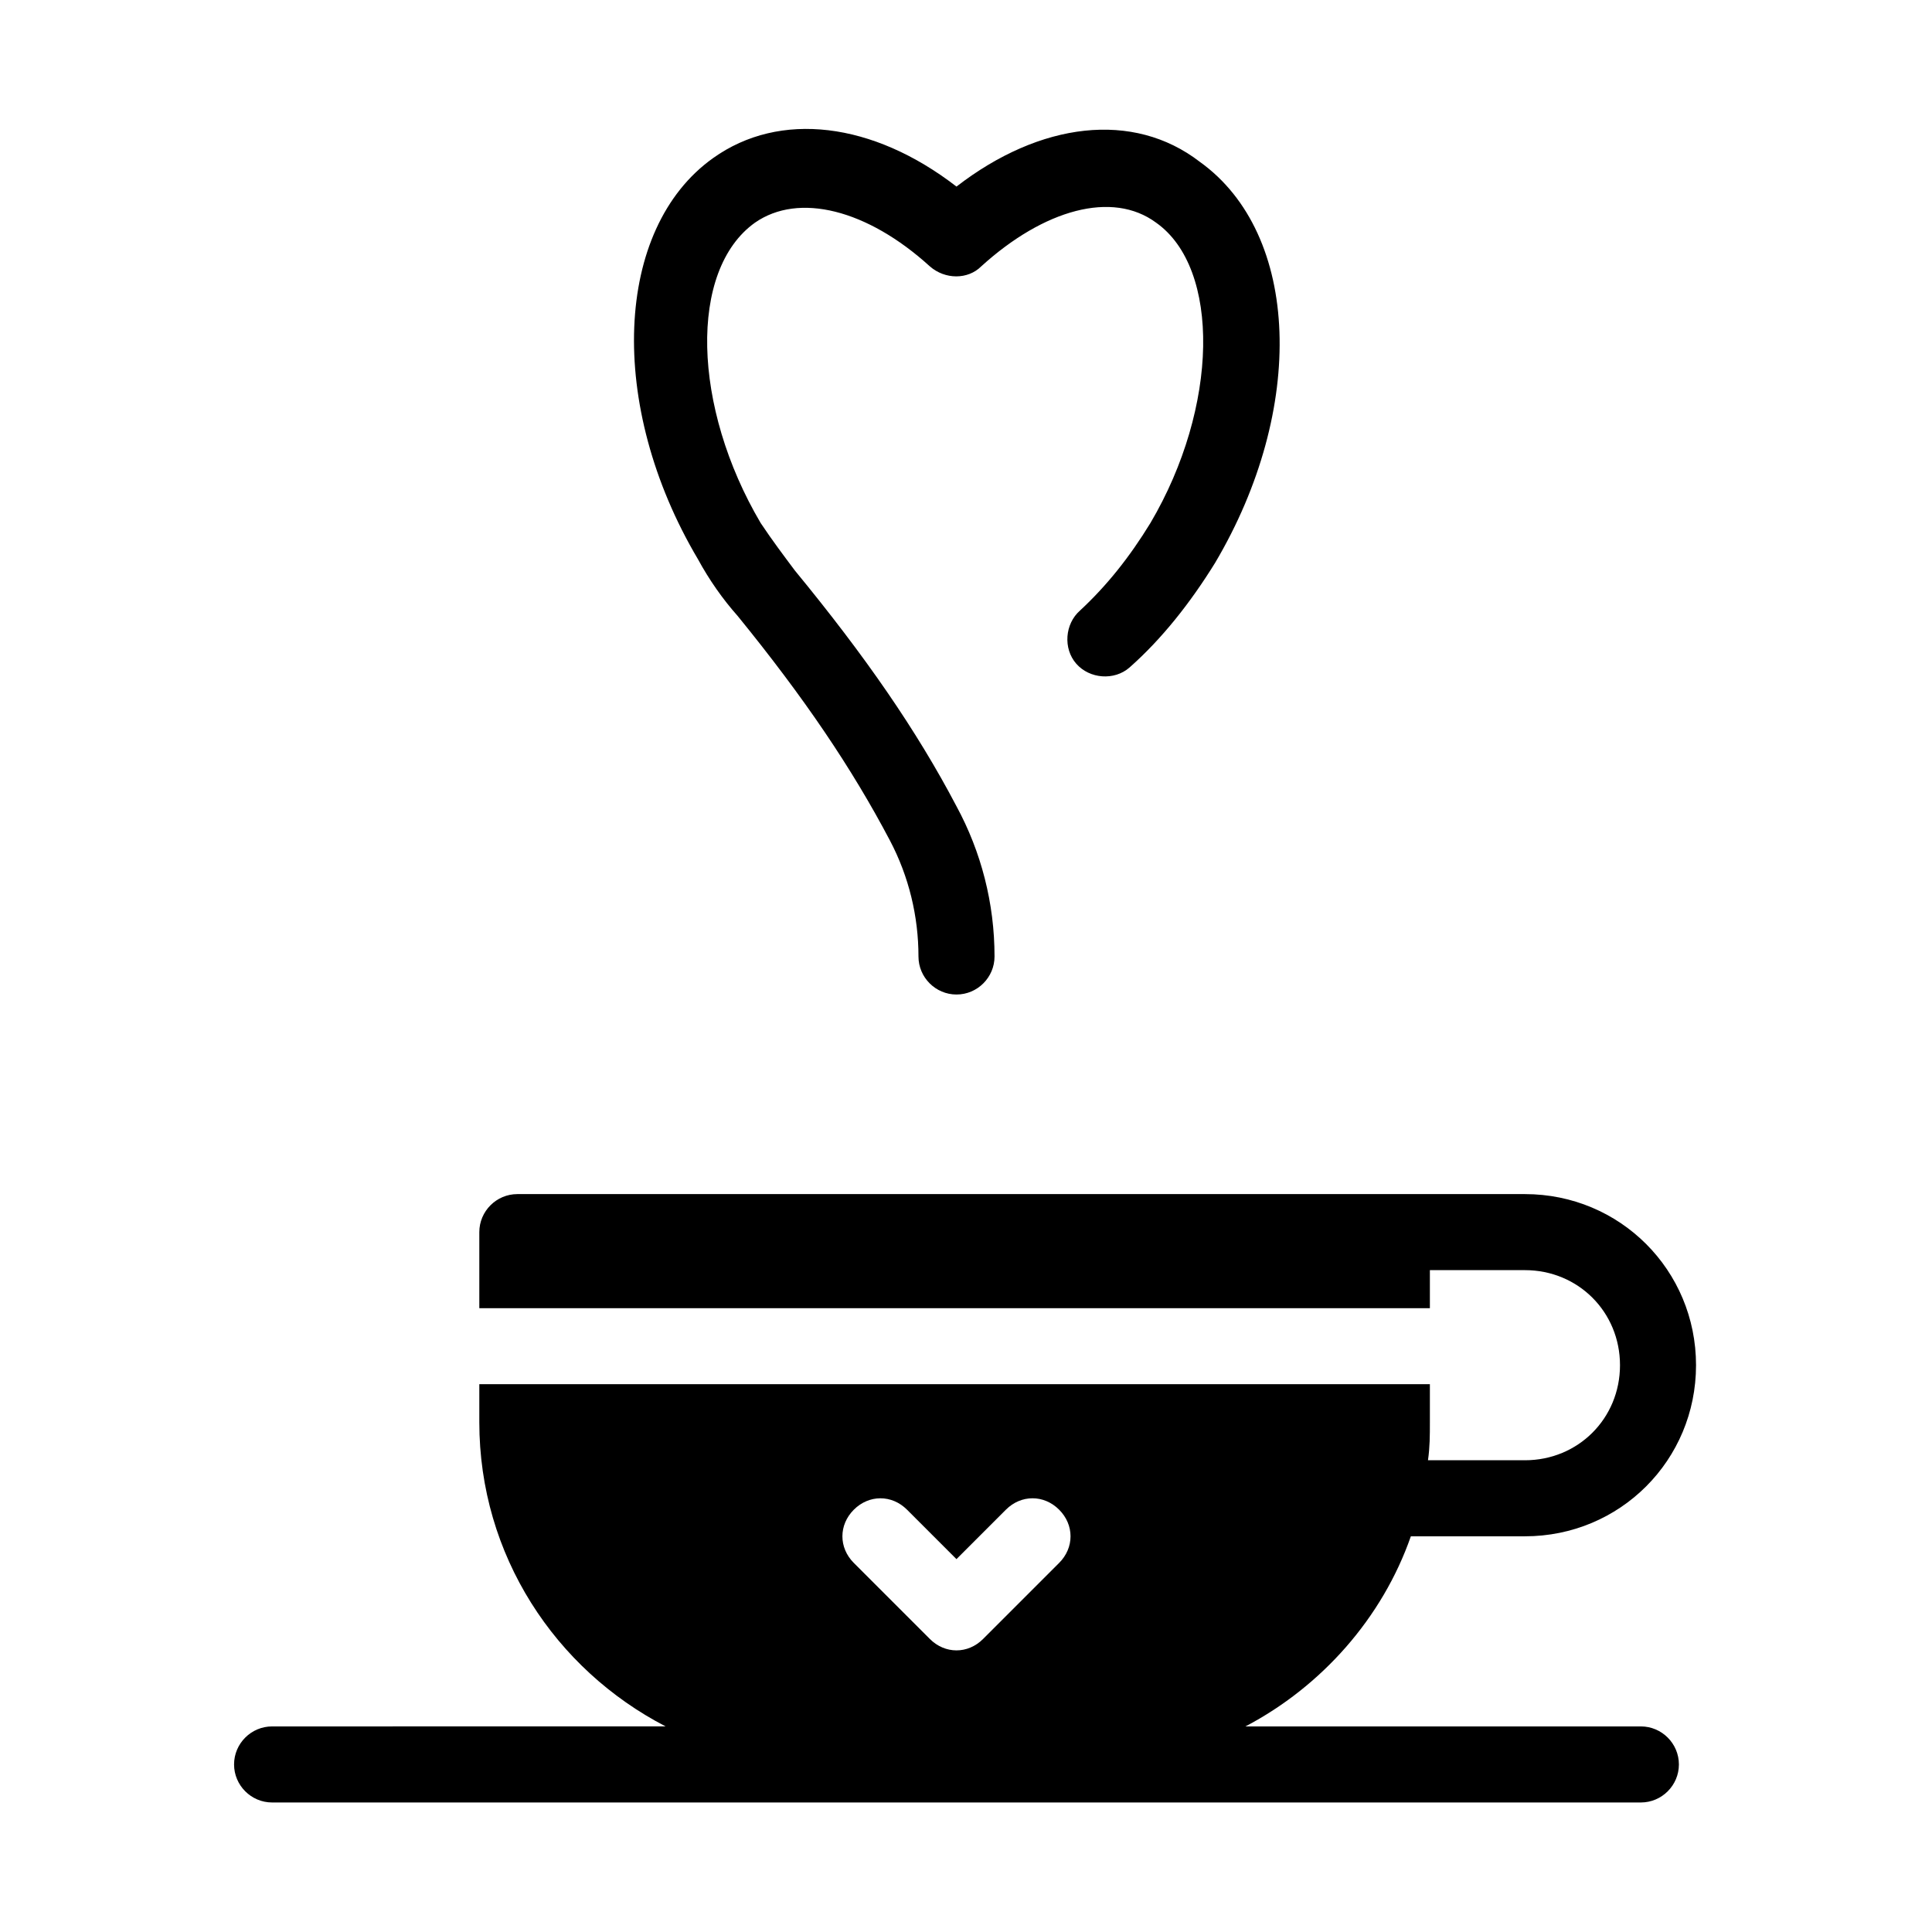 <?xml version="1.0" encoding="UTF-8"?>
<!-- Uploaded to: ICON Repo, www.svgrepo.com, Generator: ICON Repo Mixer Tools -->
<svg fill="#000000" width="800px" height="800px" version="1.1" viewBox="144 144 512 512" xmlns="http://www.w3.org/2000/svg">
 <g>
  <path d="m339.54 307.3c17.633 21.664 30.23 40.305 40.305 59.449 5.039 9.574 7.559 20.152 7.559 30.73 0 5.543 4.535 10.078 10.078 10.078s10.078-4.535 10.078-10.078c0-14.105-3.527-27.711-10.078-39.801-10.578-20.152-24.184-39.801-42.824-62.473-3.023-4.031-6.047-8.062-9.07-12.594-18.137-30.73-19.145-67.008-1.512-79.602 11.586-8.062 29.727-3.527 46.352 11.586 4.031 3.527 10.078 3.527 13.602 0 16.625-15.113 34.762-20.152 46.352-11.586 17.129 12.09 16.625 48.871-1.512 79.602-5.543 9.07-11.586 16.625-18.641 23.176-4.031 3.527-4.535 10.078-1.008 14.105 3.527 4.031 10.078 4.535 14.105 1.008 8.566-7.559 16.121-17.129 22.672-27.711 24.184-40.809 22.672-87.16-4.031-106.3-17.637-13.598-42.32-10.574-64.488 6.555-22.168-17.129-46.855-20.152-64.488-7.559-26.199 18.641-28.215 65.496-4.031 106.3 3.023 5.543 6.551 10.578 10.582 15.113z"/>
  <path d="m578.85 601.52h-104.79c20.152-10.578 36.273-28.719 43.832-50.383h30.23c25.191 0 45.344-20.152 45.344-45.344s-20.152-45.344-45.344-45.344h-267.02c-5.543 0-10.078 4.535-10.078 10.078v20.152h251.91v-10.078h25.191c14.105 0 25.191 11.082 25.191 25.191 0 14.105-11.082 25.191-25.191 25.191h-25.695c0.504-3.527 0.504-6.551 0.504-10.078v-10.078h-251.91v10.078c0 35.266 20.152 65.496 49.375 80.609l-104.29 0.004c-5.543 0-10.078 4.535-10.078 10.078 0 5.543 4.535 10.078 10.078 10.078h362.74c5.543 0 10.078-4.535 10.078-10.078-0.004-5.547-4.535-10.078-10.078-10.078zm-154.17-43.328-20.152 20.152c-2.016 2.016-4.531 3.023-7.051 3.023s-5.039-1.008-7.055-3.023l-20.152-20.152c-4.031-4.031-4.031-10.078 0-14.105 4.031-4.031 10.078-4.031 14.105 0l13.098 13.098 13.102-13.102c4.031-4.031 10.078-4.031 14.105 0 4.031 4.031 4.031 10.078 0 14.109z"/>
 </g>
</svg>